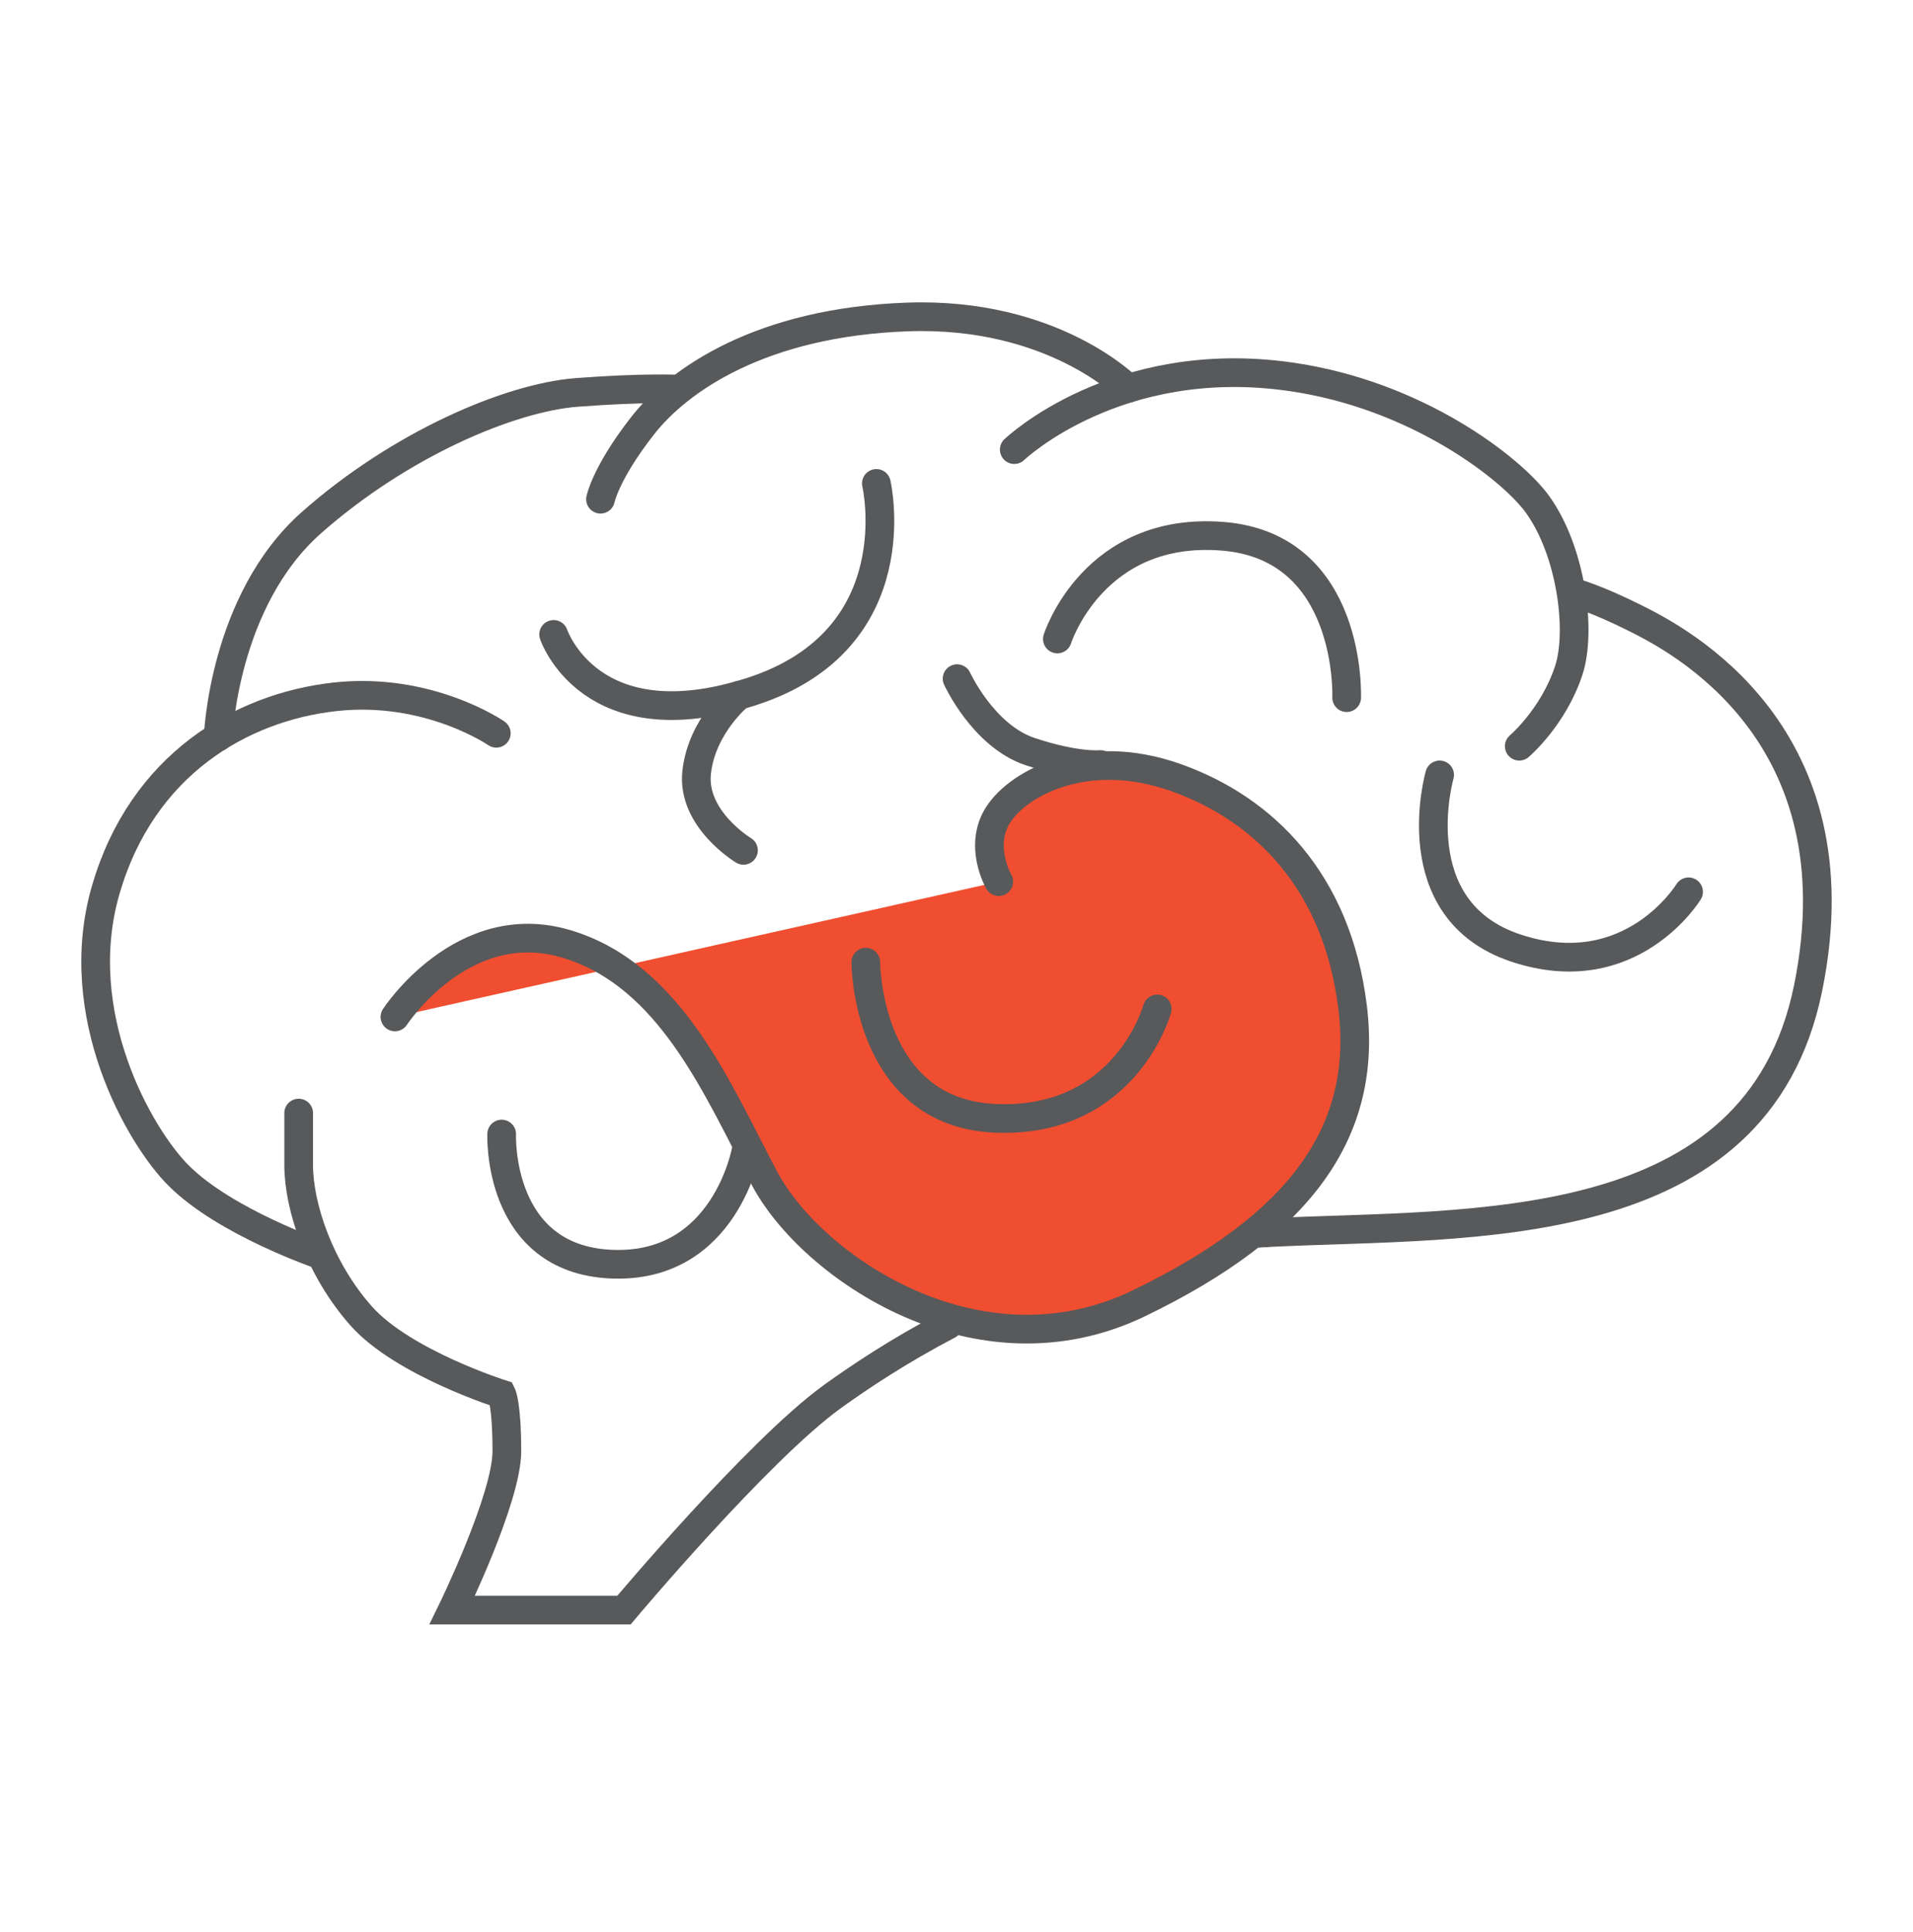 <svg width="100" height="101" viewBox="0 0 100 101" fill="none" xmlns="http://www.w3.org/2000/svg">
<path d="M49.567 69.263C47.019 70.594 44.955 71.969 43.5 73.018C39.61 75.837 32.618 84.171 32.618 84.171H23.642C23.642 84.171 26.495 78.318 26.495 75.871C26.495 73.424 26.225 72.883 26.225 72.883C26.225 72.883 21.06 71.248 18.884 68.8C16.707 66.353 15.613 63.083 15.613 60.907V58.189" stroke="#58595B" stroke-width="1.5" stroke-miterlimit="10" stroke-linecap="round"/>
<path d="M82.269 30.98C82.269 30.98 83.363 31.25 85.54 32.344C87.716 33.438 97.233 38.332 94.516 51.661C91.821 64.843 76.902 63.93 66.572 64.426C66.46 64.426 66.335 64.437 66.223 64.449C66.02 64.449 65.828 64.471 65.625 64.483" stroke="#58595B" stroke-width="1.5" stroke-miterlimit="10" stroke-linecap="round"/>
<path d="M25.943 38.334C25.943 38.334 22.402 35.887 17.508 36.428C12.614 36.969 7.438 39.969 5.533 46.498C3.627 53.027 7.292 59.421 9.344 61.462C11.791 63.909 16.775 65.612 16.775 65.612" stroke="#58595B" stroke-width="1.5" stroke-miterlimit="10" stroke-linecap="round"/>
<path d="M20.645 53.162C20.645 53.162 24.185 47.715 29.621 49.35C35.067 50.985 37.514 56.973 39.961 61.597C42.408 66.22 51.114 72.208 59.549 68.126C67.984 64.044 71.525 59.15 70.701 52.62C69.889 46.091 66.078 42.28 61.455 40.645C56.831 39.01 53.29 40.915 52.208 42.55C51.114 44.185 52.208 46.091 52.208 46.091" fill="#F04E30"/>
<path d="M20.645 53.162C20.645 53.162 24.185 47.715 29.621 49.35C35.067 50.985 37.514 56.973 39.961 61.597C42.408 66.22 51.114 72.208 59.549 68.126C67.984 64.044 71.525 59.15 70.701 52.62C69.889 46.091 66.078 42.28 61.455 40.645C56.831 39.01 53.29 40.915 52.208 42.55C51.114 44.185 52.208 46.091 52.208 46.091" stroke="#58595B" stroke-width="1.5" stroke-miterlimit="10" stroke-linecap="round"/>
<path d="M26.224 59.286C26.224 59.286 25.954 65.815 31.942 66.086C37.93 66.357 39.012 60.098 39.012 60.098" stroke="#58595B" stroke-width="1.5" stroke-miterlimit="10" stroke-linecap="round"/>
<path d="M45.258 50.299C45.258 50.299 45.258 58.193 52.058 58.464C58.857 58.734 60.492 52.746 60.492 52.746" stroke="#58595B" stroke-width="1.5" stroke-miterlimit="10" stroke-linecap="round"/>
<path d="M70.395 36.472C70.395 36.472 70.711 28.589 63.934 28.037C57.145 27.484 55.273 33.405 55.273 33.405" stroke="#58595B" stroke-width="1.5" stroke-miterlimit="10" stroke-linecap="round"/>
<path d="M75.255 40.51C75.255 40.51 73.225 47.569 79.247 49.565C85.269 51.561 88.268 46.622 88.268 46.622" stroke="#58595B" stroke-width="1.5" stroke-miterlimit="10" stroke-linecap="round"/>
<path d="M45.811 25.272C45.811 25.272 47.717 33.437 39.282 36.154C30.847 38.872 28.941 33.166 28.941 33.166" stroke="#58595B" stroke-width="1.5" stroke-miterlimit="10" stroke-linecap="round"/>
<path d="M38.864 44.454C38.864 44.454 36.147 42.819 36.417 40.372C36.688 37.925 38.639 36.346 38.639 36.346" stroke="#58595B" stroke-width="1.5" stroke-miterlimit="10" stroke-linecap="round"/>
<path d="M50.031 35.478C50.031 35.478 51.396 38.467 53.843 39.29C56.29 40.102 57.519 39.967 57.519 39.967" stroke="#58595B" stroke-width="1.5" stroke-miterlimit="10" stroke-linecap="round"/>
<path d="M53.02 23.505C53.02 23.505 58.353 18.396 67.442 19.693C74.107 20.64 79.046 24.531 80.365 26.358C82.136 28.805 82.688 33 82 35.063C81.189 37.51 79.418 39.01 79.418 39.01" stroke="#58595B" stroke-width="1.5" stroke-miterlimit="10" stroke-linecap="round"/>
<path d="M11.406 38.523C11.406 38.523 11.666 31.396 16.289 27.314C20.912 23.232 26.63 20.785 30.159 20.514C33.7 20.244 35.504 20.345 35.504 20.345" stroke="#58595B" stroke-width="1.5" stroke-miterlimit="10" stroke-linecap="round"/>
<path d="M58.973 20.302C58.973 20.302 55.06 16.299 47.437 16.57C39.814 16.84 35.462 19.84 33.567 22.287C31.661 24.734 31.391 26.098 31.391 26.098" stroke="#58595B" stroke-width="1.5" stroke-miterlimit="10" stroke-linecap="round"/>
</svg>
